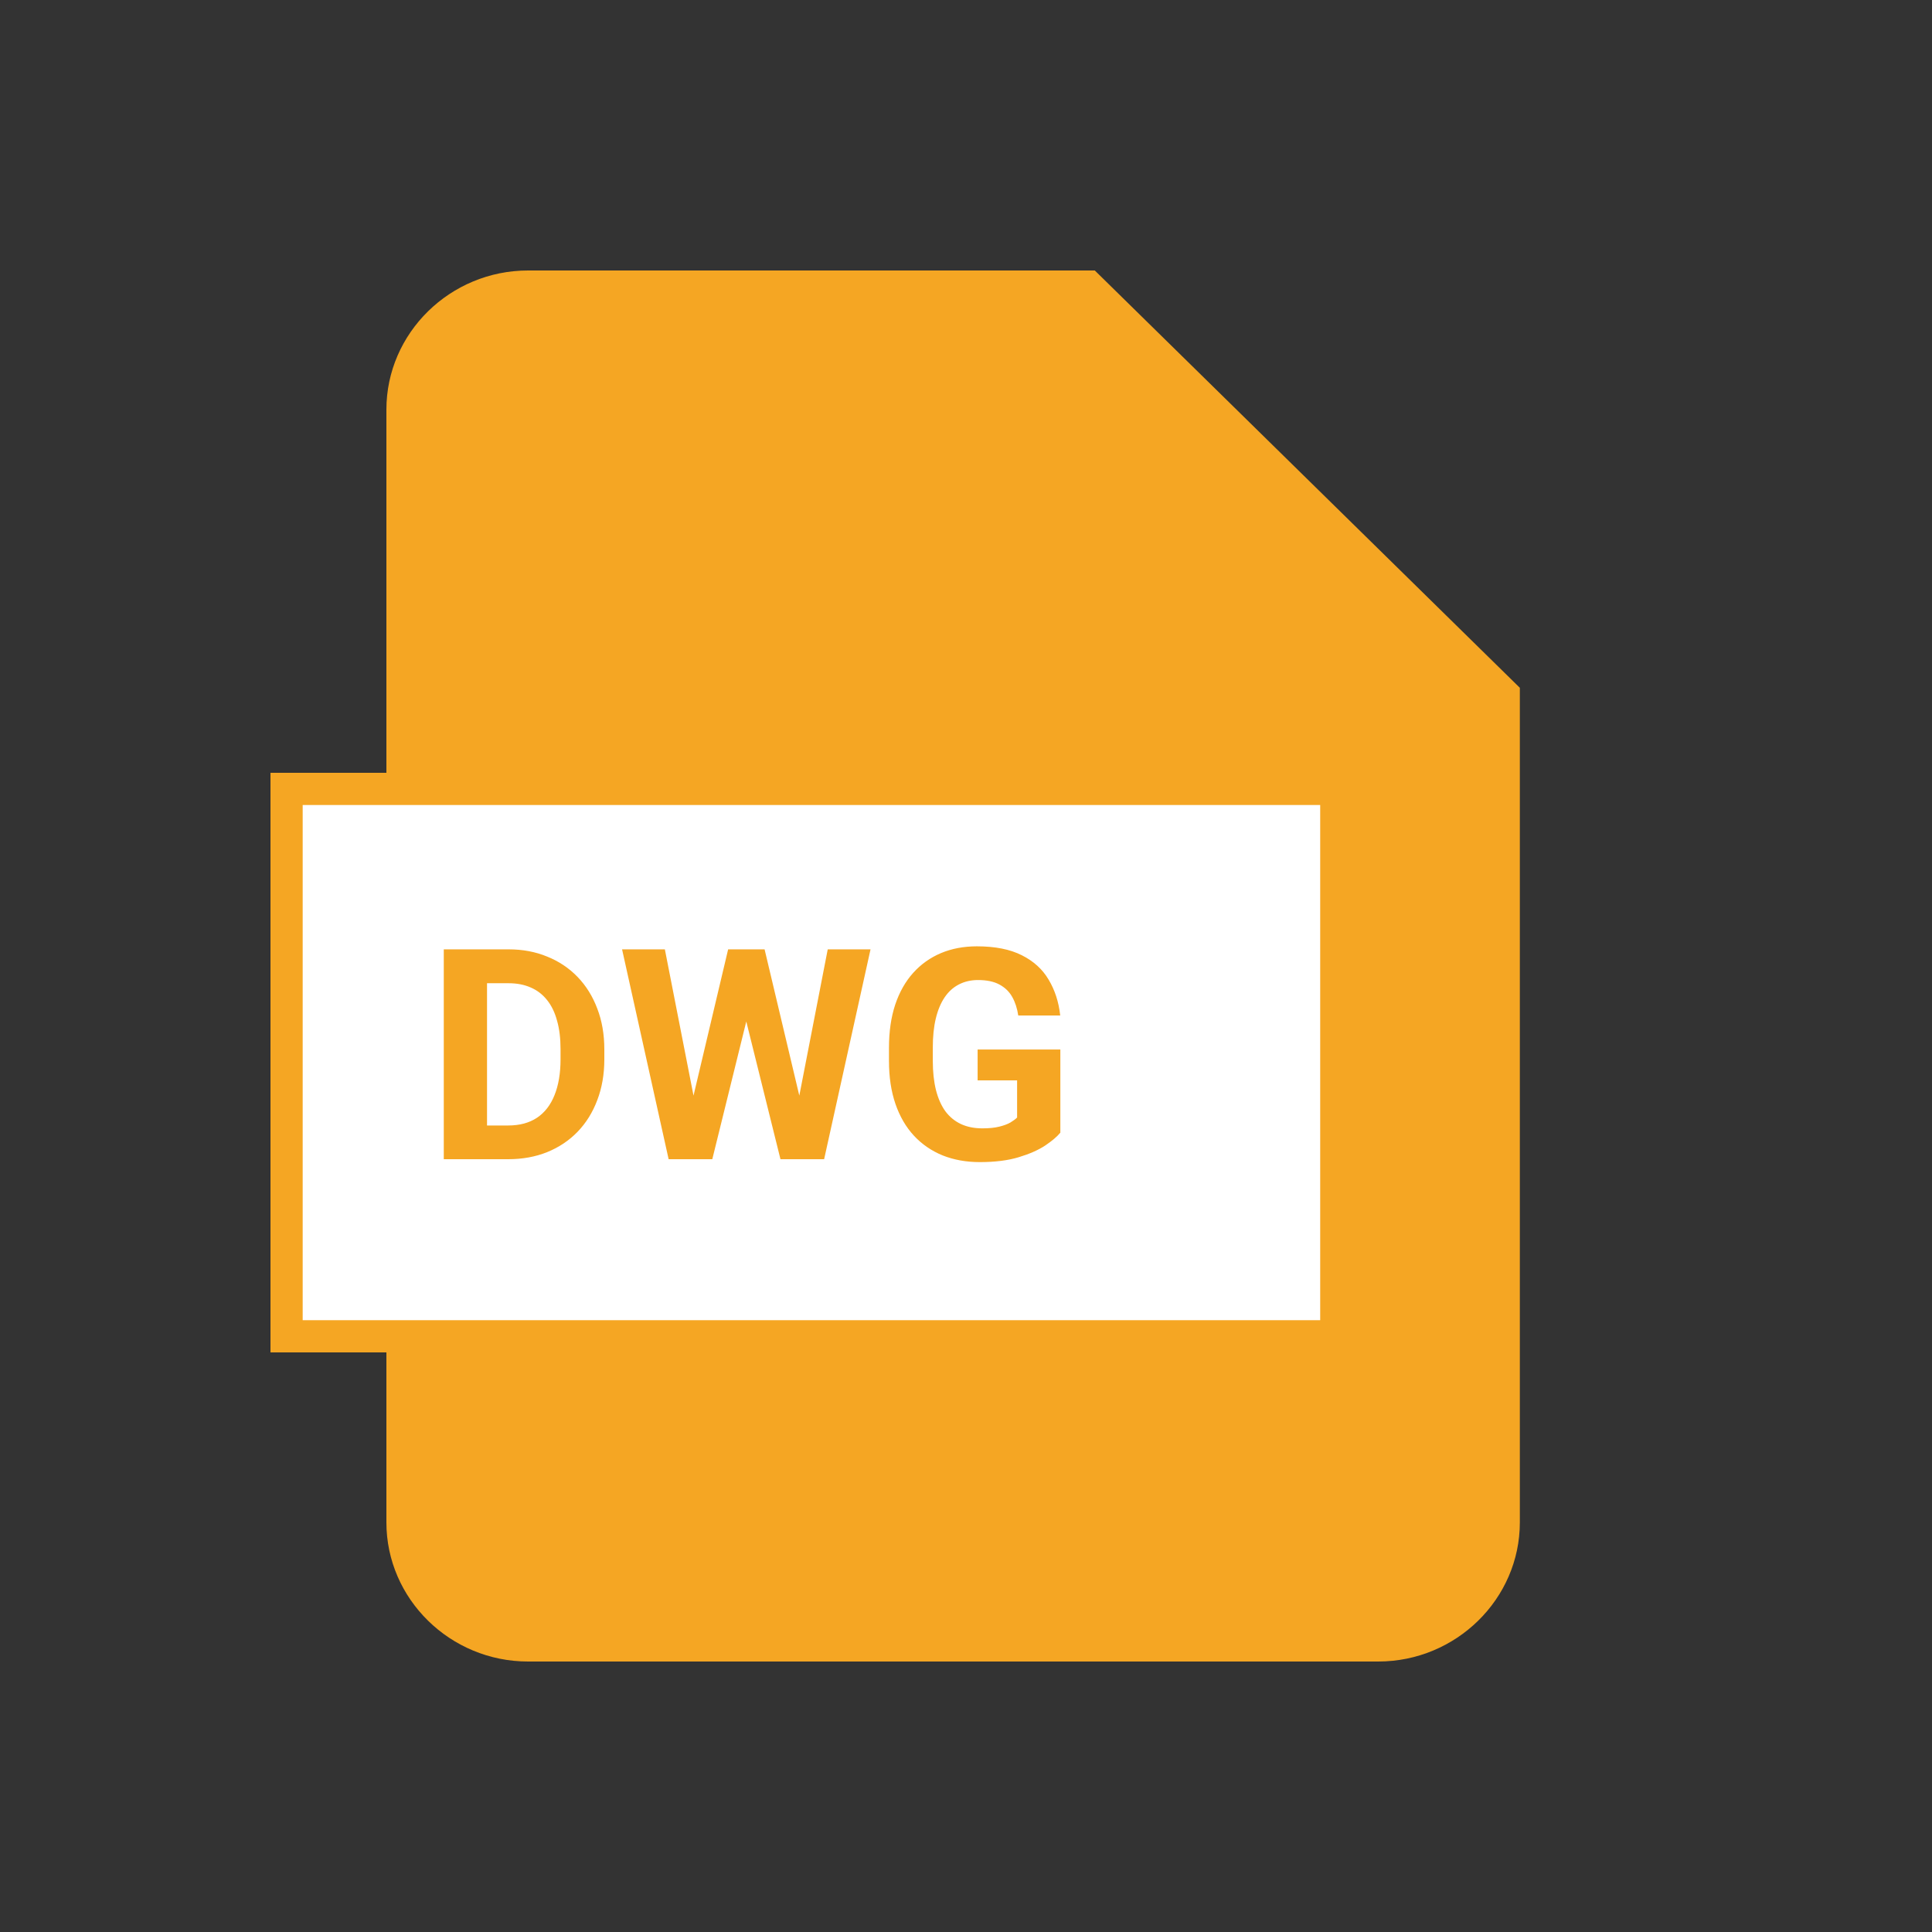 <svg width="60" height="60" viewBox="0 0 60 60" fill="none" xmlns="http://www.w3.org/2000/svg">
<rect x="0" y="0" width="60" height="60" fill="#333333" stroke="none"/>
<path fill-rule="evenodd" clip-rule="evenodd" d="M16.4 8.4C13.98 8.4 12 10.344 12 12.72V47.28C12 49.656 13.98 51.6 16.4 51.6H42.8C45.22 51.6 47.2 49.656 47.2 47.28V21.36L34 8.4H16.4Z" fill="#F5A623"/>
<rect x="8.9" y="24.5" width="32.6" height="17" fill="white" stroke="#F5A623"/>
<path d="M15.783 36H14.364L14.373 34.953H15.783C16.135 34.953 16.432 34.874 16.674 34.715C16.915 34.554 17.097 34.32 17.22 34.013C17.345 33.705 17.408 33.334 17.408 32.898V32.58C17.408 32.246 17.372 31.952 17.3 31.699C17.232 31.445 17.129 31.232 16.991 31.059C16.854 30.886 16.686 30.756 16.485 30.669C16.286 30.58 16.056 30.535 15.796 30.535H14.337V29.483H15.796C16.232 29.483 16.63 29.558 16.991 29.707C17.355 29.853 17.67 30.063 17.936 30.338C18.201 30.613 18.406 30.941 18.549 31.323C18.695 31.702 18.768 32.124 18.768 32.589V32.898C18.768 33.361 18.695 33.783 18.549 34.165C18.406 34.547 18.201 34.875 17.936 35.15C17.673 35.421 17.358 35.632 16.991 35.781C16.627 35.927 16.224 36 15.783 36ZM15.125 29.483V36H13.782V29.483H15.125ZM21.315 34.966L22.613 29.483H23.338L23.504 30.396L22.121 36H21.342L21.315 34.966ZM20.648 29.483L21.722 34.966L21.633 36H20.765L19.319 29.483H20.648ZM24.645 34.944L25.706 29.483H27.035L25.594 36H24.726L24.645 34.944ZM23.745 29.483L25.052 34.988L25.017 36H24.238L22.846 30.392L23.025 29.483H23.745ZM32.93 32.594V35.176C32.829 35.299 32.672 35.432 32.46 35.575C32.248 35.715 31.975 35.836 31.641 35.937C31.307 36.039 30.902 36.09 30.428 36.09C30.007 36.09 29.624 36.021 29.278 35.884C28.932 35.743 28.633 35.539 28.383 35.27C28.135 35.002 27.944 34.674 27.81 34.286C27.675 33.895 27.608 33.449 27.608 32.947V32.54C27.608 32.039 27.672 31.593 27.801 31.202C27.932 30.811 28.119 30.481 28.36 30.213C28.602 29.944 28.89 29.74 29.224 29.599C29.558 29.459 29.93 29.389 30.338 29.389C30.905 29.389 31.371 29.482 31.735 29.667C32.099 29.849 32.377 30.102 32.568 30.427C32.761 30.75 32.881 31.12 32.926 31.538H31.623C31.59 31.317 31.528 31.124 31.435 30.96C31.343 30.796 31.21 30.668 31.037 30.575C30.867 30.483 30.646 30.436 30.374 30.436C30.151 30.436 29.951 30.483 29.775 30.575C29.602 30.665 29.455 30.797 29.336 30.974C29.217 31.15 29.126 31.367 29.063 31.627C29 31.887 28.969 32.188 28.969 32.531V32.947C28.969 33.288 29.002 33.589 29.067 33.852C29.133 34.111 29.23 34.331 29.358 34.51C29.49 34.686 29.651 34.818 29.842 34.908C30.033 34.997 30.255 35.042 30.509 35.042C30.721 35.042 30.896 35.024 31.037 34.988C31.18 34.953 31.295 34.909 31.381 34.859C31.471 34.805 31.54 34.754 31.587 34.706V33.552H30.361V32.594H32.93Z" fill="#F5A623"/>
</svg>
